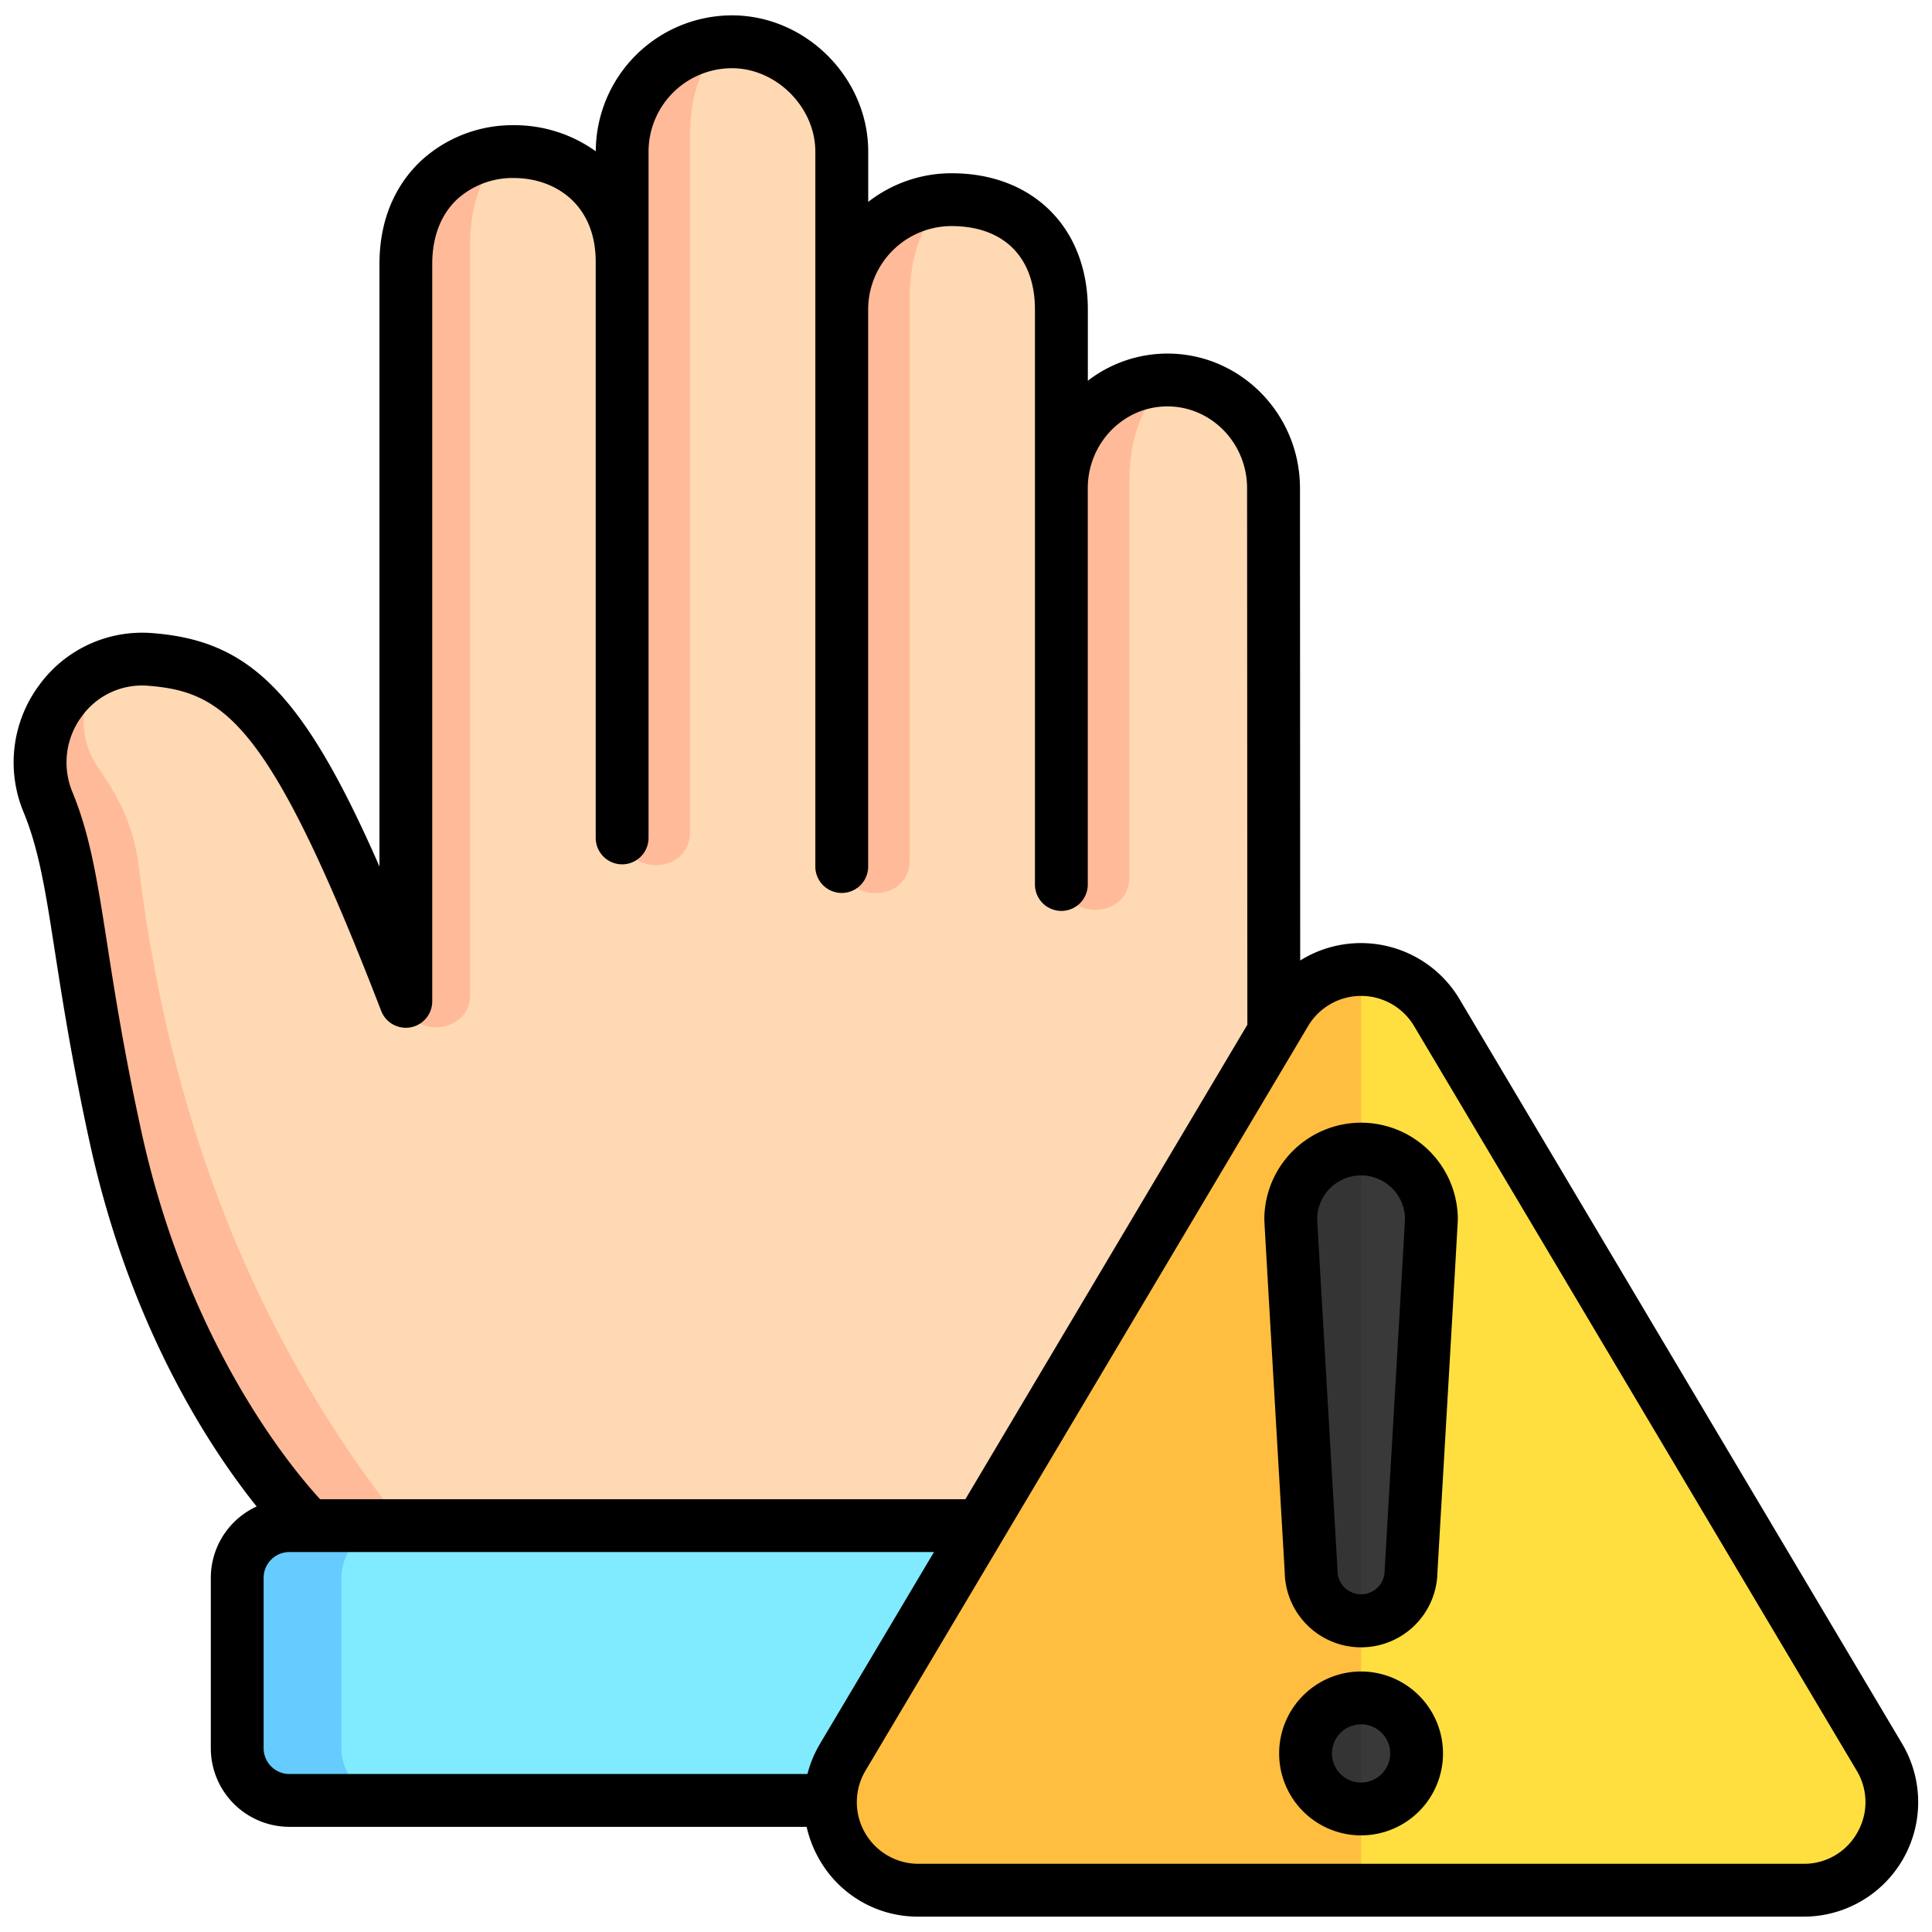 <svg viewBox="0 0 512 512" xmlns="http://www.w3.org/2000/svg"><g id="Layer_1" data-name="Layer 1"><path d="m62.874 463.307v-45.176a13.821 13.821 0 0 1 13.821-13.822h242.582a13.822 13.822 0 0 1 13.823 13.822v45.176a13.822 13.822 0 0 1 -13.822 13.822h-242.583a13.822 13.822 0 0 1 -13.821-13.822z" fill="#80eaff"/><path d="m104.305 477.129h-27.61a13.822 13.822 0 0 1 -13.821-13.822v-45.176a13.821 13.821 0 0 1 13.821-13.822h27.61a13.821 13.821 0 0 0 -13.821 13.822v45.176a13.821 13.821 0 0 0 13.821 13.822z" fill="#6cf"/><path d="m337.62 337.321c0 38.031-24.865 66.988-24.865 66.988h-230.896s-36.294-34.666-51.217-102.936c-10.575-48.373-10.013-69.617-17.925-88.831-7.717-18.735 6.908-39.352 27.109-37.784 25.358 1.969 37.958 14.985 67.155 90.612l.573-195.386c0-39.986 57.325-39.307 57.325-.587v-29.221a29.1 29.1 0 0 1 29.1-29.105c15.184 0 29.1 13.031 29.1 29.105v41.838a29.1 29.1 0 0 1 29.1-29.1c16.588 0 29.1 10.217 29.1 29.1v47.386c0-15.852 12.585-28.7 28.11-28.7 15.55 0 28.11 12.85 28.11 28.7z" fill="#ffd9b3"/><path d="m380.769 268.339 117.3 197.328a23.337 23.337 0 0 1 -20.06 35.262h-234.596a23.338 23.338 0 0 1 -20.061-35.262l117.3-197.328a23.337 23.337 0 0 1 40.117 0z" fill="#ffdf40"/><path d="m360.709 500.928h-117.3a23.336 23.336 0 0 1 -20.06-35.261l117.3-197.328a23.128 23.128 0 0 1 20.06-11.413z" fill="#ffbe40"/><path d="m375.422 464.678a14.713 14.713 0 1 1 -14.713-14.714 14.713 14.713 0 0 1 14.713 14.714zm3.926-141.514a18.64 18.64 0 1 0 -37.279 0c0 .651 5.4 93.18 5.4 93.18a13.24 13.24 0 0 0 26.48 0s5.399-92.529 5.399-93.18z" fill="#393939"/><path d="m347.469 416.344s-5.4-92.529-5.4-93.18a18.64 18.64 0 0 1 18.64-18.64v125.06a13.24 13.24 0 0 1 -13.24-13.24zm13.24 33.62a14.714 14.714 0 0 0 0 29.427z" fill="#343434"/><path d="m106.994 263.569.56-193.585c0-18.429 12.178-28.213 25.307-29.623-5.241 6.1-8.287 13.958-8.287 24.951v198.509c0 10.728-17.58 11.802-17.58-.252zm192.306-31.292v-104.65c0-12.214 3.751-20.57 10.106-26.925-15 0-27.246 11.991-28.063 27.094-.014.536-.039 1.072-.047 1.608v102.873c.004 11.786 18.004 11.786 18.004 0zm-116.44-11.848v-184.26c0-11 3.049-18.861 8.293-24.958a29.105 29.105 0 0 0 -26.274 28.965v29.224c0-.326-.015-.642-.023-.963v152c0 11.777 18.004 11.777 18.004-.008zm58.232 7.428v-148.705c0-11.753 3.48-19.927 9.4-26.19a29.1 29.1 0 0 0 -27.407 29.02v145.875c.003 11.786 18.007 11.786 18.007 0zm-215.184-24.587c-6.156-9.067-3.694-19.331 0-25.864a27.564 27.564 0 0 0 -13.191 35.137c7.912 19.214 7.35 40.457 17.925 88.831 14.923 68.27 51.217 102.936 51.217 102.936h25.125c-40.076-50.322-62.061-108.598-70.184-174.469-1.5-12.203-6.1-19.519-10.892-26.571z" fill="#fb9"/><path d="m504.075 462.09-117.3-197.328a30.394 30.394 0 0 0 -42.209-10.221l-.058-125.141c0-19.685-15.75-35.7-35.109-35.7a34.553 34.553 0 0 0 -21.11 7.2v-18.886c0-21.595-14.51-36.1-36.1-36.1a35.916 35.916 0 0 0 -22.1 7.588v-13.326c0-19.571-16.534-36.105-36.1-36.105a36.145 36.145 0 0 0 -36.1 36.023 36.984 36.984 0 0 0 -21.689-6.918 35.822 35.822 0 0 0 -24.438 9.266c-5.109 4.716-11.2 13.322-11.2 27.542v159.653c-20.462-46.701-34.762-59.883-60.202-61.859a33.744 33.744 0 0 0 -30.089 13.951 34.328 34.328 0 0 0 -4.035 33.478c4.114 9.989 5.787 20.733 8.319 37 2.023 12.994 4.541 29.165 9.24 50.665 10.735 49.109 32.056 81.2 44.216 96.36a20.835 20.835 0 0 0 -12.145 18.9v45.176a20.846 20.846 0 0 0 20.822 20.822h137.074a30.761 30.761 0 0 0 3.275 8.464 30.005 30.005 0 0 0 26.368 15.336h234.595a30.338 30.338 0 0 0 26.078-45.839zm-475.687-212.041c-2.589-16.631-4.46-28.648-9.206-40.172a20.418 20.418 0 0 1 2.411-19.913 19.65 19.65 0 0 1 17.684-8.228c20.412 1.585 32.42 10.214 61.739 86.156a7 7 0 0 0 13.53-2.522v-195.386c0-7.245 2.315-13.211 6.695-17.253a21.863 21.863 0 0 1 14.943-5.555c10.8 0 21.687 6.871 21.687 22.221v152.66a7 7 0 0 0 14 0v-181.881a22.13 22.13 0 0 1 22.1-22.1c11.775 0 22.1 10.329 22.1 22.105v189.462a7 7 0 0 0 14 0v-147.629a22.13 22.13 0 0 1 22.1-22.1c13.841 0 22.1 8.264 22.1 22.1v152.386a7 7 0 0 0 14 0v-105c0-11.965 9.47-21.7 21.11-21.7s21.109 9.736 21.109 21.705l.071 142.158-74.727 125.747h-171c-7.394-8.028-35.028-41.007-47.361-97.432-4.609-21.078-7.091-37.022-9.085-49.829zm188.939 212.041a30.8 30.8 0 0 0 -3.346 8.039h-137.293a6.83 6.83 0 0 1 -6.822-6.822v-45.176a6.828 6.828 0 0 1 6.822-6.821h170.824zm274.873 23.58a16.157 16.157 0 0 1 -14.2 8.259h-234.595a16.337 16.337 0 0 1 -14.043-24.685l117.3-197.328a16.337 16.337 0 0 1 28.086 0l117.3 197.328a16.157 16.157 0 0 1 .152 16.426zm-131.5-42.706a21.714 21.714 0 1 0 21.713 21.714 21.739 21.739 0 0 0 -21.713-21.714zm0 29.427a7.714 7.714 0 1 1 7.713-7.713 7.722 7.722 0 0 1 -7.713 7.713zm0-174.867a25.669 25.669 0 0 0 -25.639 25.64c0 .277 0 .858 5.4 93.4a20.241 20.241 0 0 0 40.479 0c5.4-92.546 5.4-93.127 5.4-93.4a25.669 25.669 0 0 0 -25.64-25.64zm6.252 118.412c-.008.135-.011.272-.011.408a6.241 6.241 0 0 1 -12.481 0c0-.136 0-.273-.012-.408-1.8-30.879-5.208-89.378-5.386-92.908a11.639 11.639 0 0 1 23.277 0c-.178 3.53-3.584 62.029-5.386 92.908z"/></g></svg>